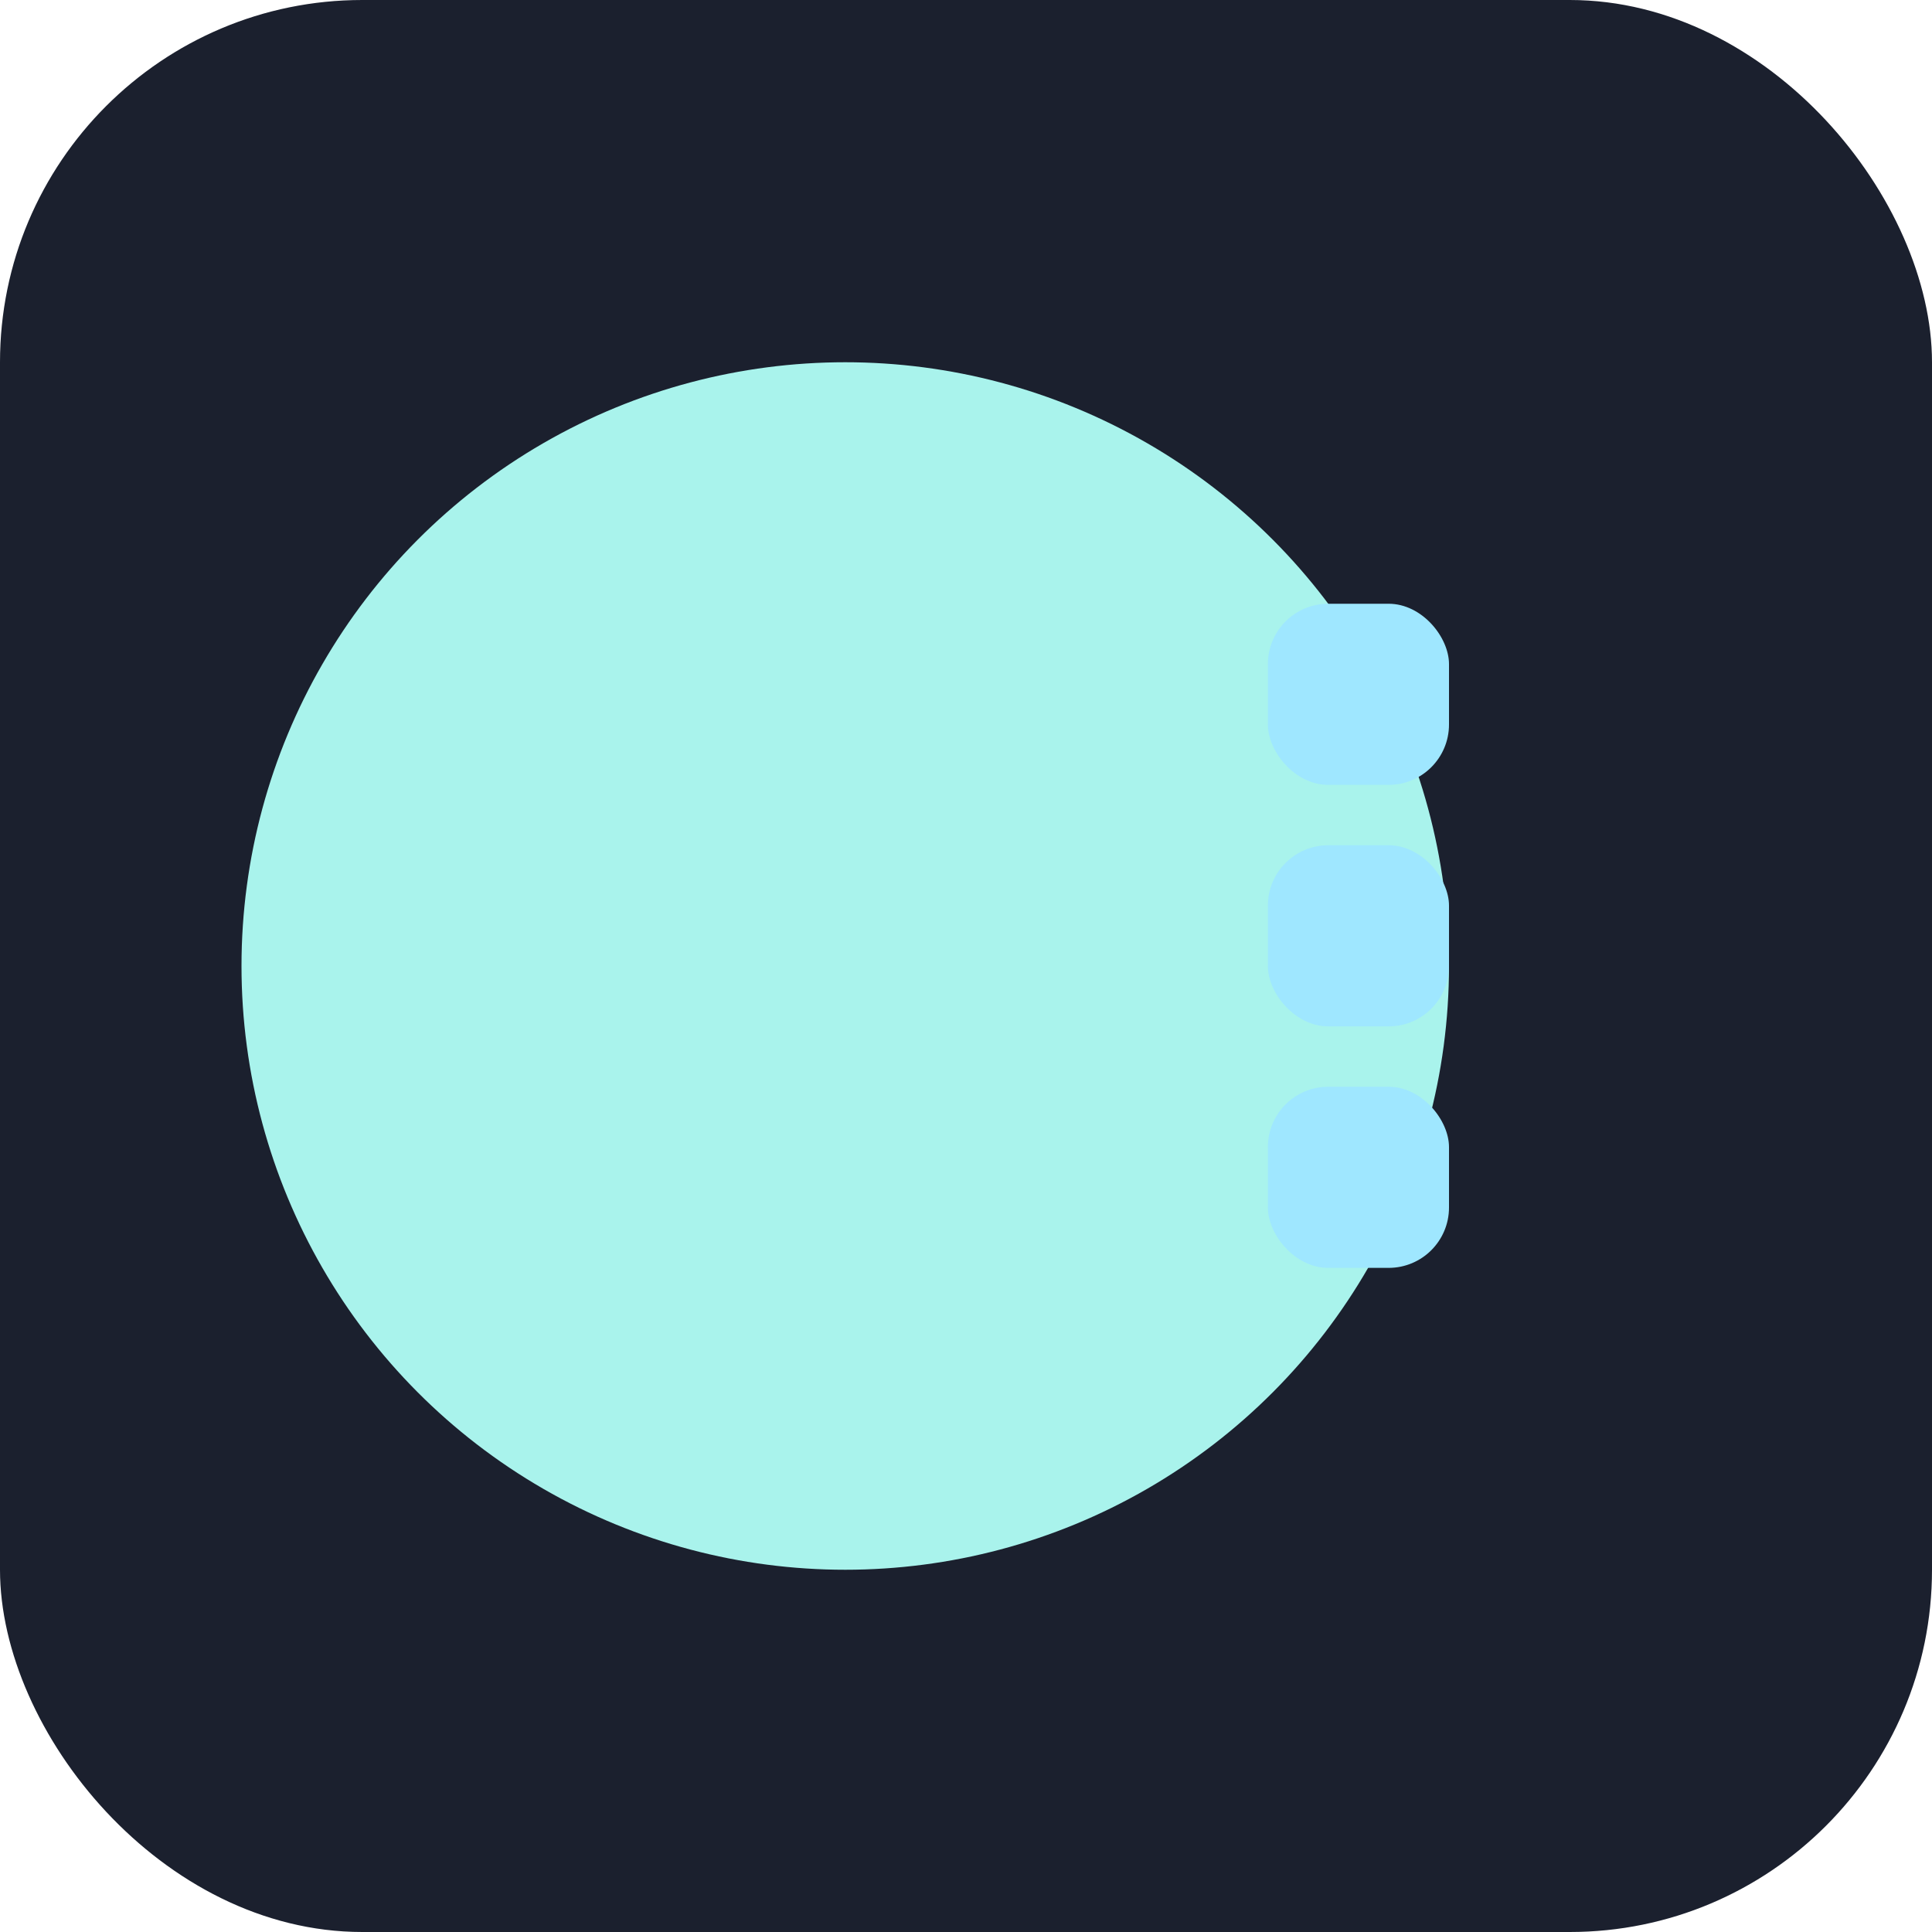 <svg xmlns="http://www.w3.org/2000/svg" viewBox="0 0 64 64" width="64" height="64" role="img" aria-label="DALBIT favicon">
  <defs>
    <mask id="crescent-mask">
      <rect width="64" height="64" fill="#fff"/>
      <!-- subtract inner circle to carve crescent -->
      <circle cx="36" cy="32" r="18" fill="#000"/>
    </mask>
  </defs>
  <rect width="64" height="64" rx="12" fill="#1b202e"/>
  <!-- Clean geometric crescent (two circles) -->
  <circle cx="28" cy="32" r="20" fill="#a9f3ec" mask="url(#crescent-mask)"/>
  <!-- minimal bit hint: three stacked rounded dots -->
  <rect x="42" y="20" width="6" height="6" rx="2" fill="#9fe7ff"/>
  <rect x="42" y="28" width="6" height="6" rx="2" fill="#9fe7ff"/>
  <rect x="42" y="36" width="6" height="6" rx="2" fill="#9fe7ff"/>
</svg>